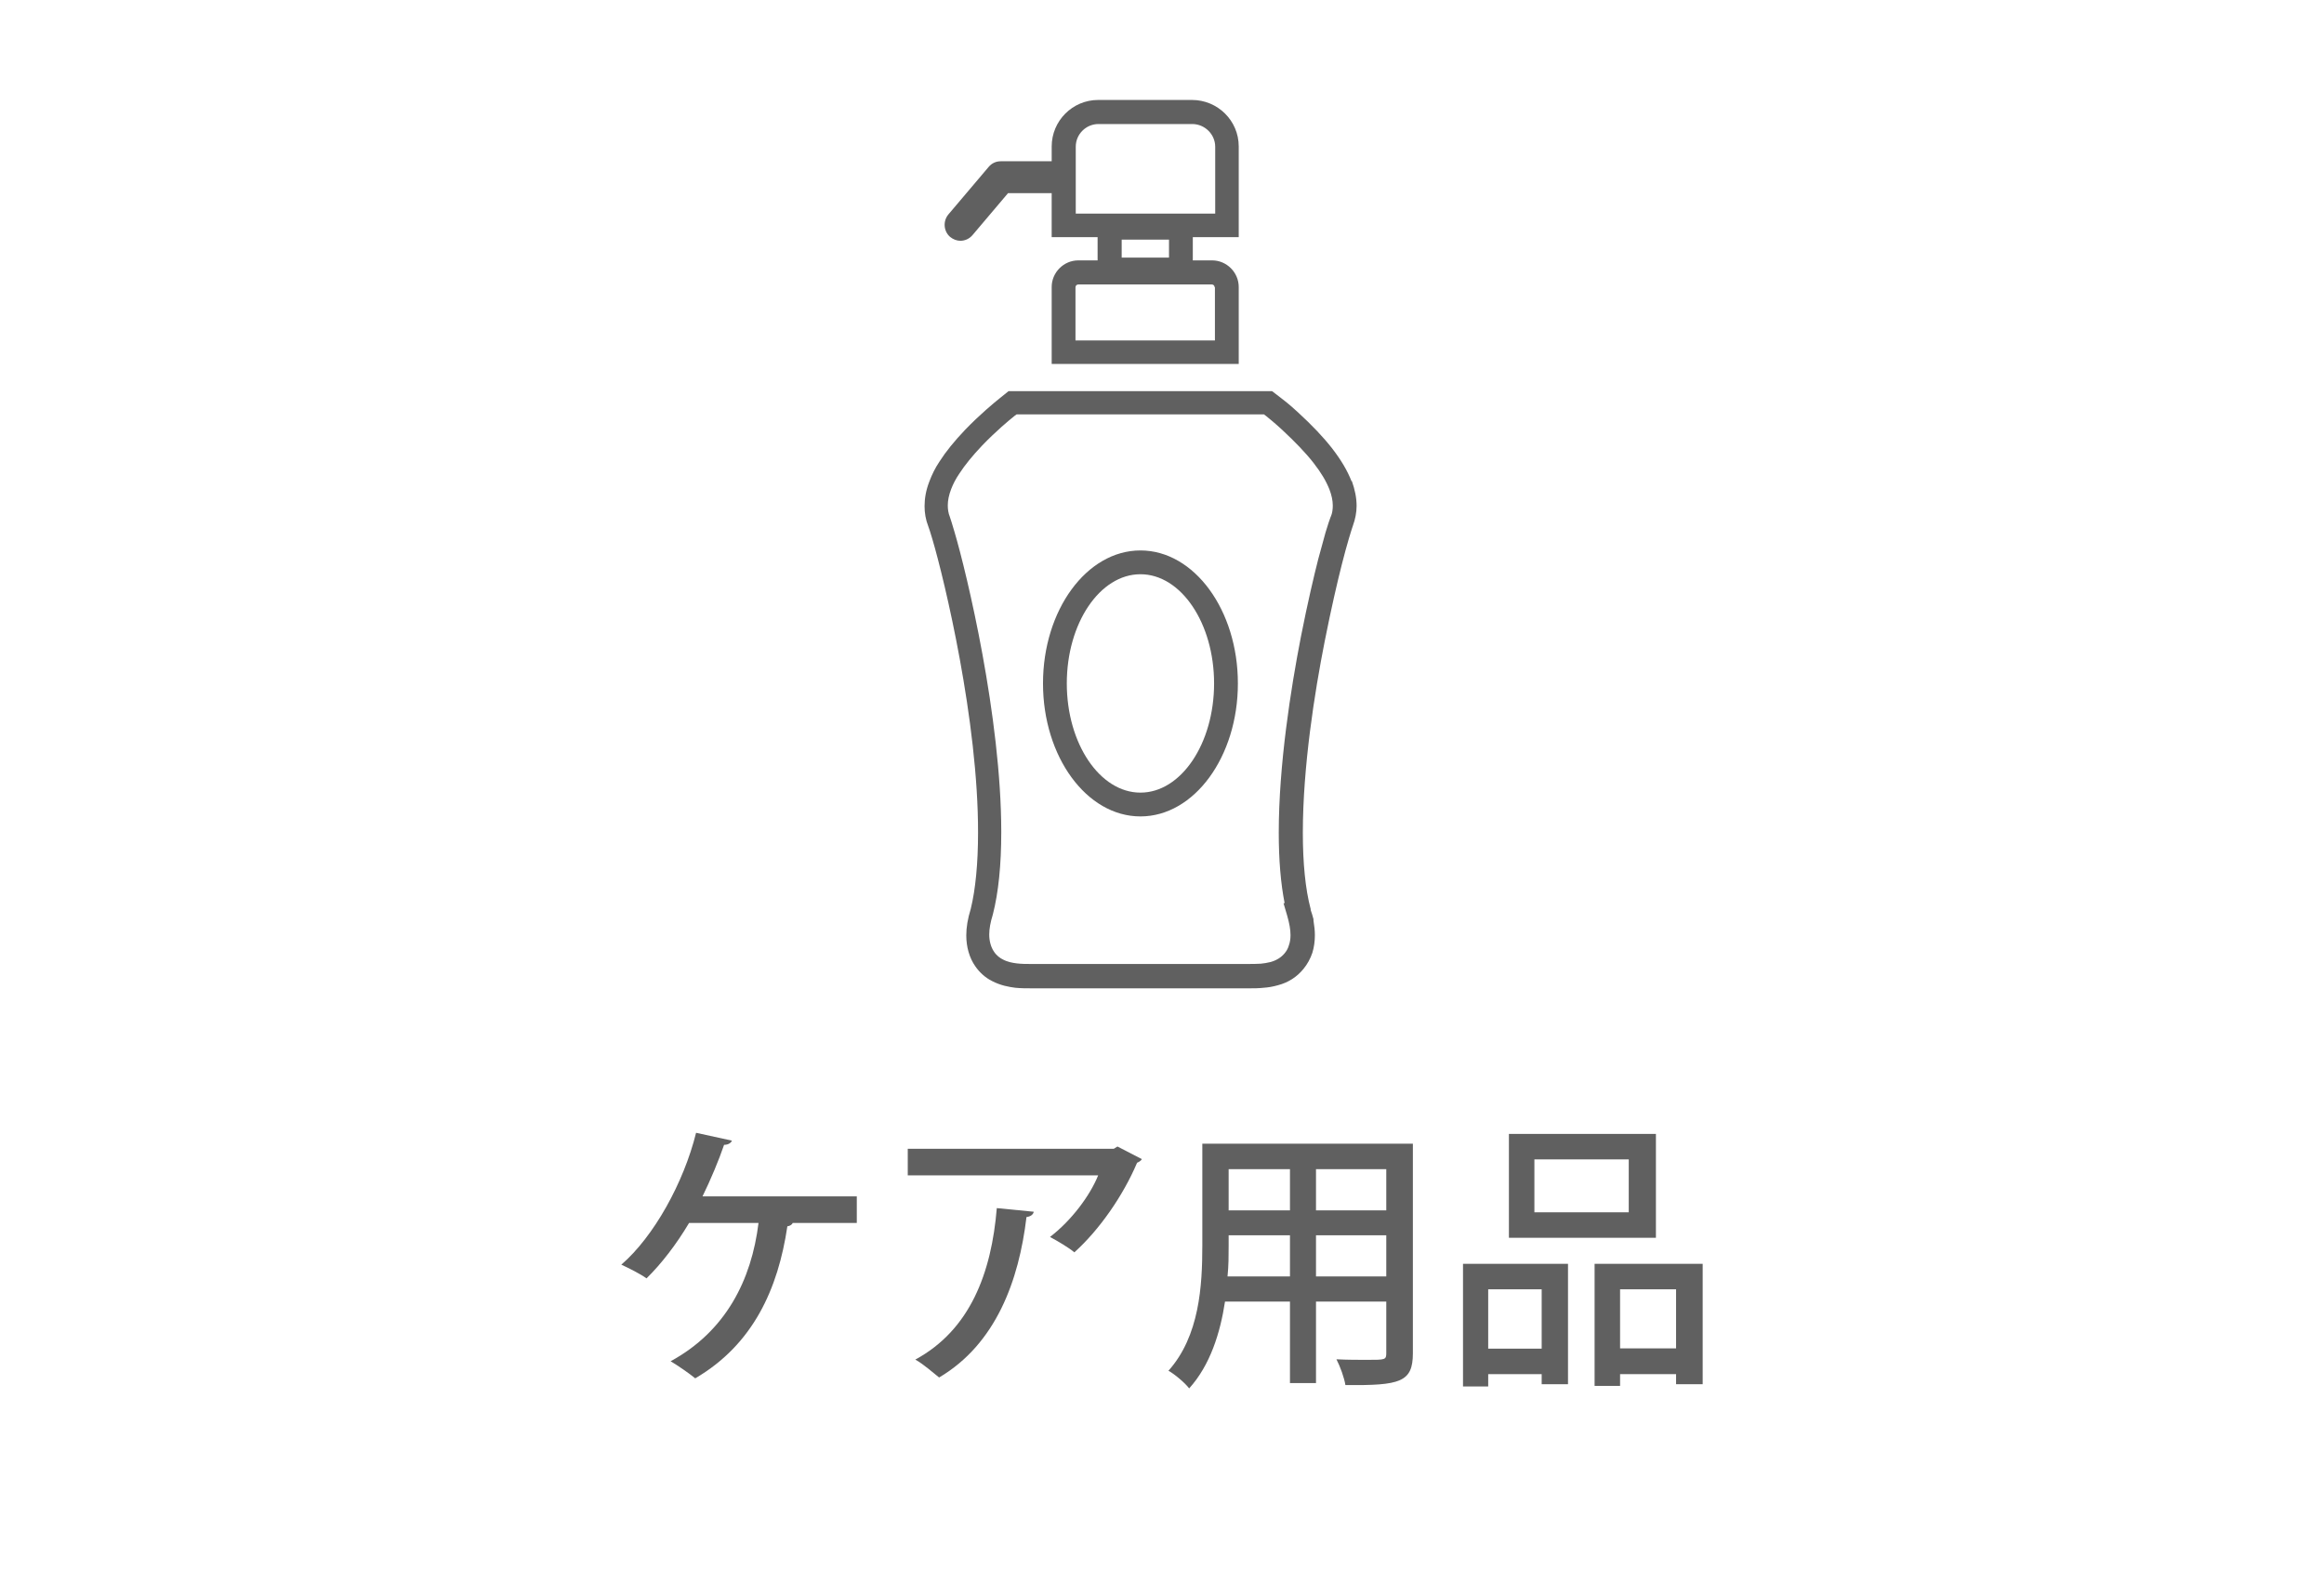<?xml version="1.0" encoding="UTF-8"?><svg id="_イヤー_2" xmlns="http://www.w3.org/2000/svg" xmlns:xlink="http://www.w3.org/1999/xlink" viewBox="0 0 83 57"><defs><style>.cls-1{clip-path:url(#clippath);}.cls-2{fill:none;}.cls-3{fill:#606060;}</style><clipPath id="clippath"><rect class="cls-2" width="83" height="57"/></clipPath></defs><g id="_ッダー"><g class="cls-1"><g><g><path class="cls-3" d="M48.27,17.19h0c-.15-.38-.36-.74-.69-1.17-.32-.41-.72-.83-1.21-1.28-.31-.29-.56-.48-.64-.54l-.3-.23h-9.41l-.31,.25c-.2,.16-.71,.58-1.24,1.13-.39,.41-.69,.78-.92,1.14-.16,.24-.27,.47-.36,.71-.12,.31-.17,.6-.17,.88,0,.24,.04,.48,.13,.71,.03,.07,.08,.24,.15,.47,.43,1.45,1.64,6.5,1.63,10.49,0,1.08-.09,2.02-.26,2.71-.11,.36-.16,.66-.16,.95,0,.41,.11,.8,.32,1.1,.15,.22,.36,.41,.6,.53,.31,.16,.6,.21,.83,.24,.2,.02,.39,.02,.59,.02h7.79c.14,0,.31,0,.49-.02,.16-.01,.33-.04,.51-.09,.38-.1,.68-.3,.91-.58,.14-.17,.25-.37,.32-.58,.06-.19,.09-.41,.09-.63,0-.17-.02-.33-.05-.52h0v-.05c-.03-.11-.06-.22-.1-.33v-.03c-.19-.71-.28-1.65-.28-2.73,0-2.35,.42-5.01,.78-6.83,.24-1.21,.46-2.15,.61-2.74,.09-.36,.18-.68,.25-.92,.07-.23,.12-.4,.15-.48,.08-.22,.13-.46,.13-.7,0-.29-.06-.58-.17-.89Zm-.75,1.28c-.03,.08-.1,.28-.18,.55-.07,.25-.16,.58-.26,.95-.15,.59-.38,1.56-.62,2.78-.36,1.85-.79,4.57-.79,6.99,0,.97,.07,1.81,.21,2.52h-.04l.13,.44c.08,.28,.12,.5,.12,.7,0,.14-.02,.26-.06,.37-.03,.11-.09,.21-.16,.29-.12,.14-.28,.24-.49,.3-.12,.03-.24,.05-.35,.06-.16,.01-.31,.01-.44,.01h-7.81c-.13,0-.29,0-.46-.02-.16-.02-.34-.05-.52-.15-.08-.04-.21-.13-.3-.27-.11-.16-.17-.38-.17-.61,0-.2,.04-.43,.13-.72,.2-.78,.3-1.77,.3-2.94,0-4.09-1.23-9.24-1.67-10.72-.08-.27-.14-.47-.17-.55-.05-.12-.07-.26-.07-.4,0-.18,.04-.37,.12-.58,.07-.18,.16-.36,.29-.55,.2-.31,.47-.64,.82-1.01,.49-.51,.97-.91,1.16-1.06l.07-.05h8.83l.08,.06c.06,.05,.29,.23,.58,.5,.45,.42,.82,.8,1.11,1.17,.28,.36,.45,.65,.57,.95,.08,.21,.12,.4,.12,.58,0,.14-.02,.28-.07,.39Z"/><path class="cls-3" d="M40.73,19.66c-1.92,0-3.48,2.13-3.48,4.75s1.56,4.75,3.48,4.75,3.48-2.13,3.48-4.75-1.56-4.75-3.48-4.75Zm0,8.65c-1.45,0-2.63-1.75-2.63-3.9s1.18-3.9,2.63-3.9,2.63,1.75,2.63,3.9-1.18,3.9-2.63,3.9Z"/><path class="cls-3" d="M34.3,8.6c.16,0,.32-.07,.43-.2l1.27-1.5h1.56v1.57h1.64v.83h-.69c-.52,0-.95,.43-.95,.95v2.75h6.68v-2.75c0-.52-.43-.95-.95-.95h-.69v-.83h1.64v-3.24c0-.92-.75-1.66-1.67-1.66h-3.35c-.92,0-1.66,.75-1.66,1.66v.53h-1.82c-.17,0-.32,.07-.43,.2l-1.44,1.7c-.2,.24-.17,.6,.06,.8,.11,.09,.24,.14,.37,.14Zm9.09,1.66v1.9h-4.98v-1.9c0-.06,.05-.1,.1-.1h4.77c.06,0,.1,.05,.1,.1Zm-1.64-1.7v.64h-1.69v-.64h1.69Zm-3.33-3.32c0-.45,.37-.81,.81-.81h3.35c.45,0,.82,.37,.82,.81v2.39h-4.98v-2.39Z"/></g><g><path class="cls-3" d="M30.6,42.73v.95h-2.29c-.02,.06-.1,.11-.19,.12-.33,2.23-1.22,4.22-3.29,5.43-.22-.18-.61-.45-.88-.61,1.97-1.07,2.89-2.9,3.14-4.94h-2.48c-.45,.76-.99,1.46-1.52,1.98-.22-.16-.62-.36-.9-.49,1.16-1,2.23-2.93,2.67-4.71l1.28,.28c-.03,.08-.13,.15-.28,.15-.18,.53-.48,1.25-.77,1.84h5.51Z"/><path class="cls-3" d="M40.78,41.4c-.03,.06-.1,.1-.17,.13-.5,1.18-1.35,2.4-2.24,3.2-.2-.17-.61-.41-.87-.55,.77-.59,1.43-1.48,1.72-2.2h-6.8v-.95h7.36l.13-.08,.87,.45Zm-3.86,1.88c-.02,.1-.11,.17-.26,.19-.27,2.27-1.09,4.53-3.12,5.73-.21-.17-.58-.49-.85-.64,1.96-1.06,2.72-3.1,2.91-5.41l1.32,.13Z"/><path class="cls-3" d="M50.46,40.85v7.48c0,1.04-.45,1.16-2.41,1.14-.04-.26-.19-.67-.32-.92,.39,.02,.79,.02,1.09,.02,.66,0,.69,0,.69-.25v-1.83h-2.51v2.91h-.93v-2.91h-2.32c-.17,1.12-.53,2.27-1.28,3.1-.14-.19-.53-.52-.74-.63,1.11-1.24,1.21-3.04,1.21-4.47v-3.64h7.52Zm-6.58,3.65c0,.34,0,.71-.04,1.09h2.23v-1.47h-2.19v.38Zm2.19-2.74h-2.19v1.47h2.19v-1.47Zm3.44,1.47v-1.47h-2.51v1.47h2.51Zm-2.51,2.36h2.51v-1.47h-2.51v1.47Z"/><path class="cls-3" d="M52.25,49.52v-4.38h3.75v4.3h-.94v-.36h-1.91v.44h-.9Zm2.81-3.47h-1.91v2.12h1.91v-2.12Zm4.08-5.55v3.71h-5.25v-3.71h5.25Zm-.97,2.8v-1.89h-3.37v1.89h3.37Zm-1.22,1.84h3.86v4.3h-.95v-.36h-2v.42h-.91v-4.36Zm.91,3.02h2v-2.11h-2v2.11Z"/></g></g></g></g></svg>